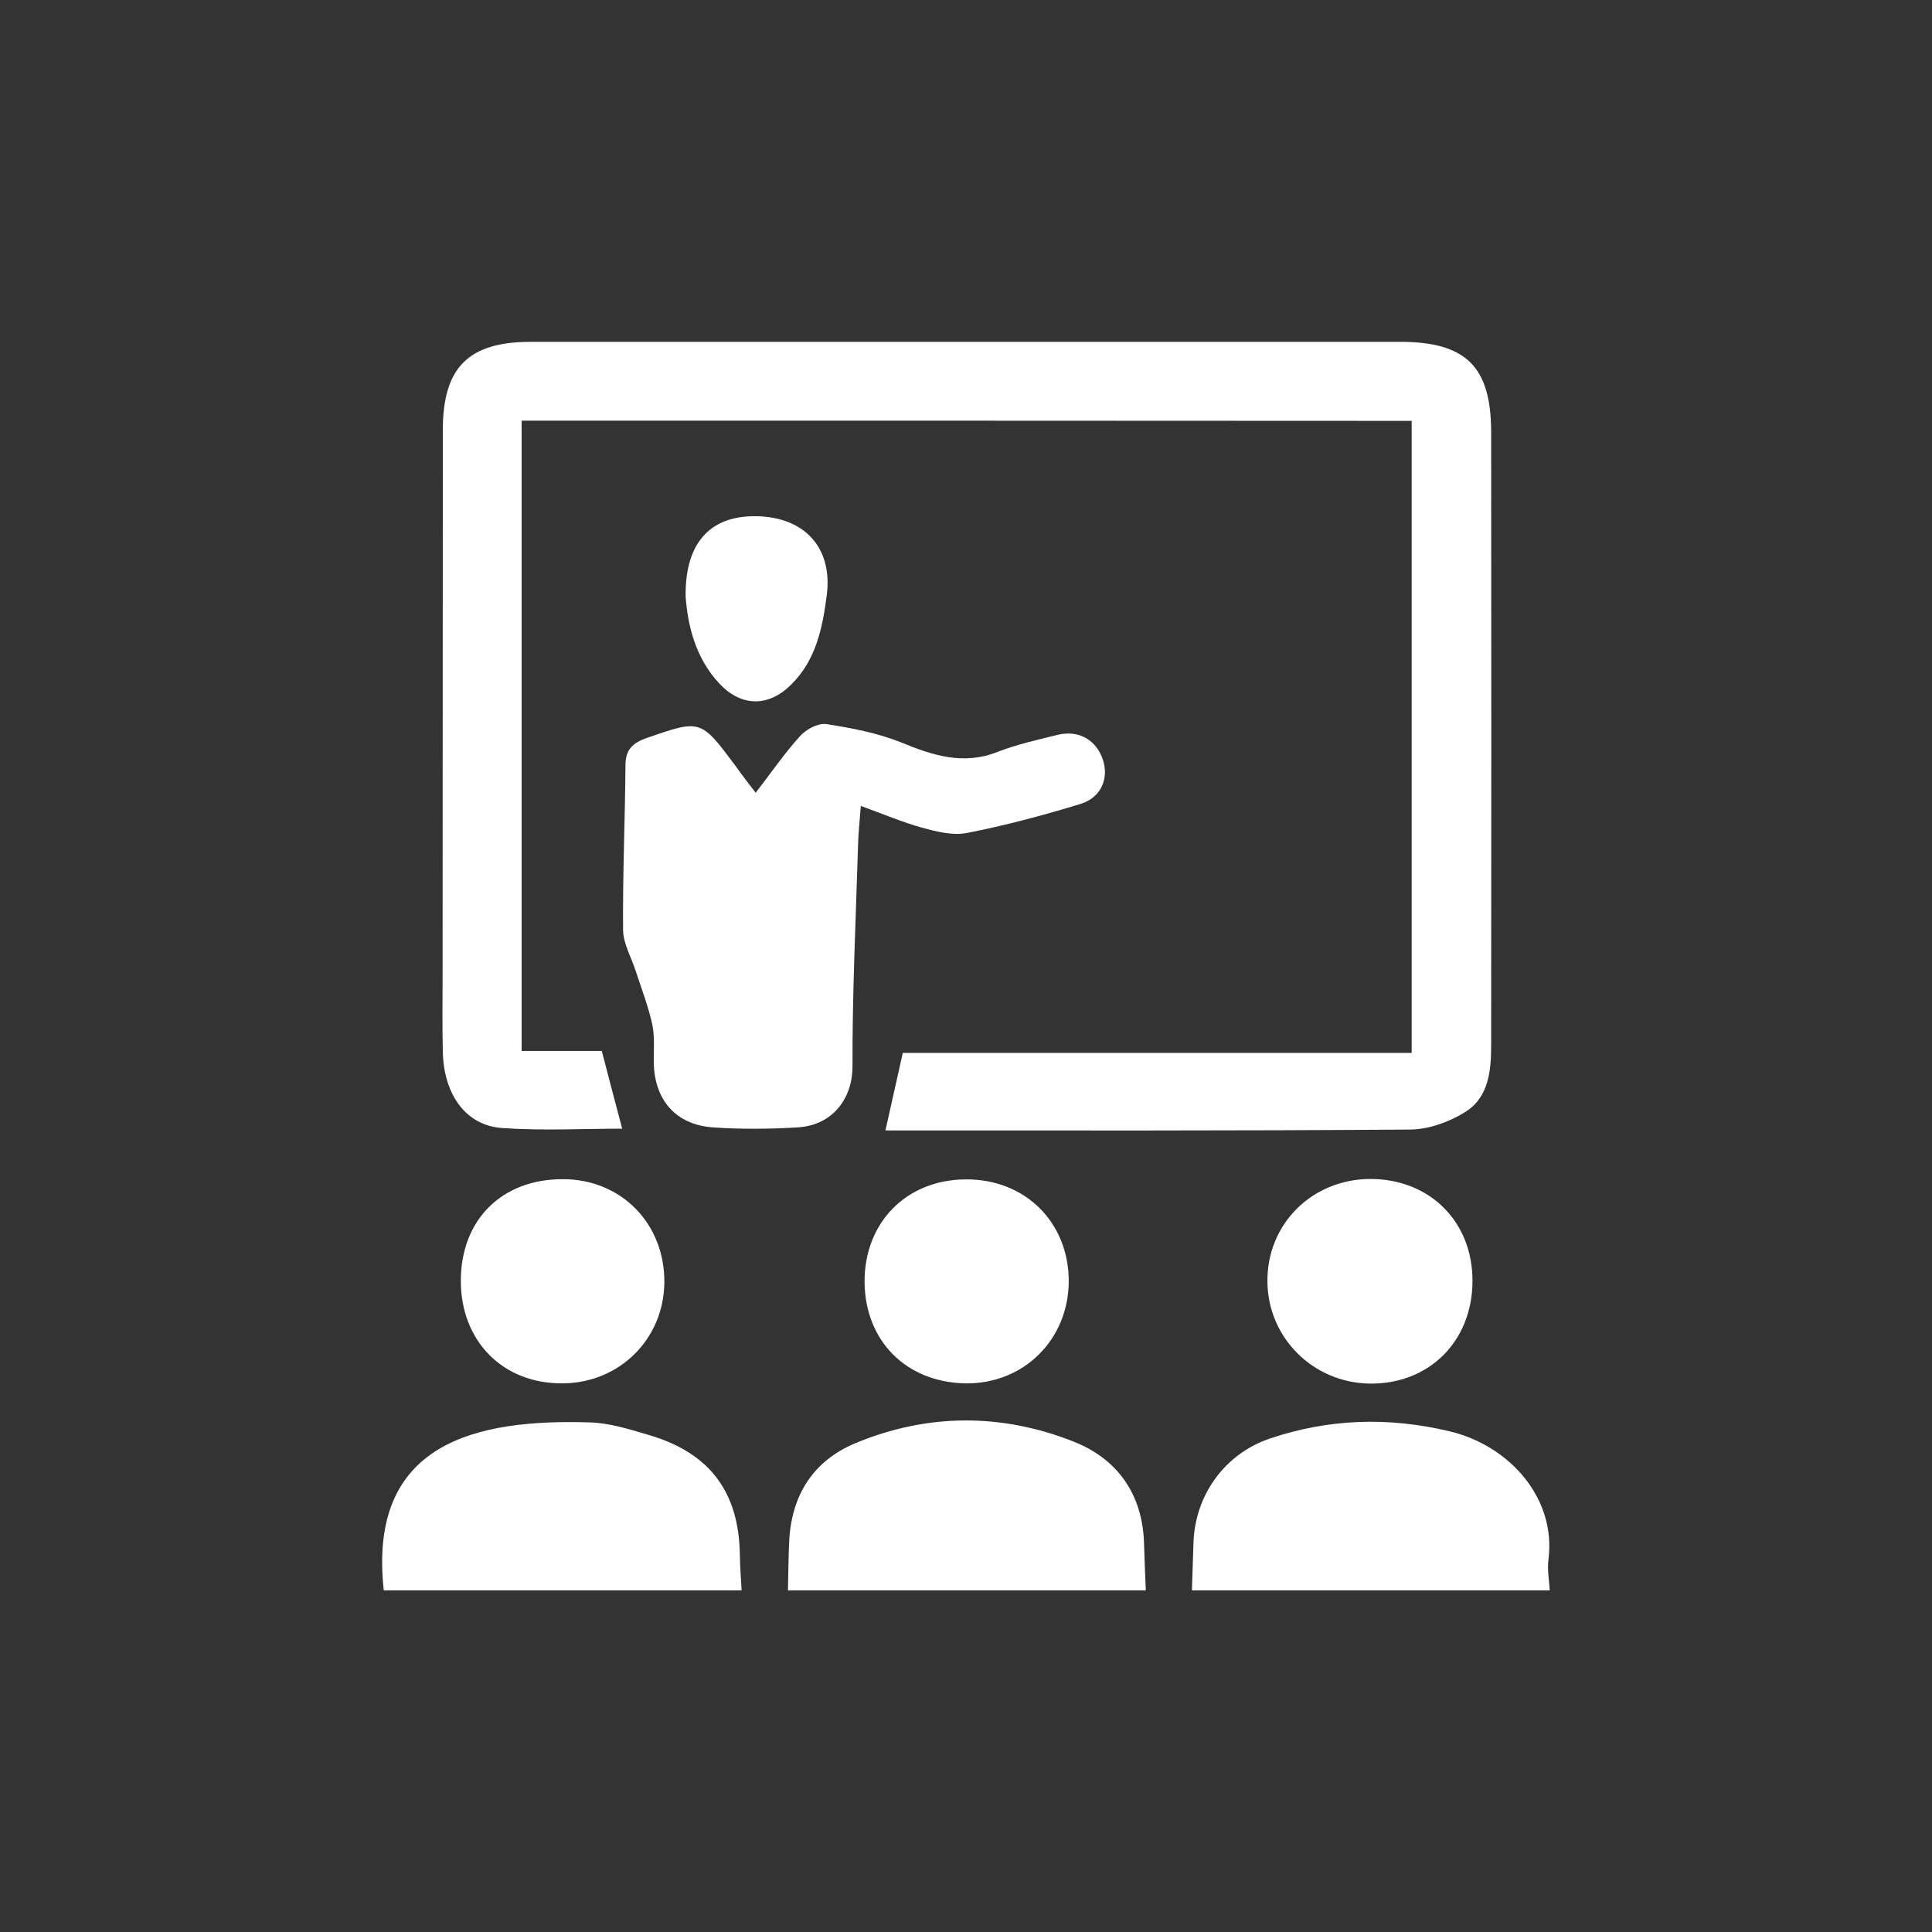 <?xml version="1.0" encoding="utf-8"?>
<!-- Generator: Adobe Illustrator 23.0.5, SVG Export Plug-In . SVG Version: 6.00 Build 0)  -->
<svg version="1.1" xmlns="http://www.w3.org/2000/svg" xmlns:xlink="http://www.w3.org/1999/xlink" x="0px" y="0px" width="88px"
	 height="88px" viewBox="0 0 88 88" style="enable-background:new 0 0 88 88;" xml:space="preserve">
<rect x="0" y="0" width="88" height="88" fill="#333333" stroke="none"/>
<style type="text/css">
	.st0{display:none;}
	.st1{display:inline;}
	.st2{fill:#00B6CC;}
	.st3{fill:#FFFFFF;}
	.st4{fill:#FFFFFF;stroke:#00B6CC;stroke-miterlimit:10;}
	.st5{fill:none;stroke:#00B6CC;stroke-width:1.86;stroke-linecap:round;stroke-linejoin:round;stroke-miterlimit:10;}
	.st6{fill-rule:evenodd;clip-rule:evenodd;fill:#FFFFFF;}
	.st7{fill-rule:evenodd;clip-rule:evenodd;fill:#00B6CC;}
	.st8{fill:none;stroke:#FFFFFF;stroke-width:2.104;stroke-linecap:round;stroke-linejoin:round;stroke-miterlimit:10;}
	.st9{fill:none;stroke:#00B6CC;stroke-width:2.104;stroke-linecap:round;stroke-linejoin:round;stroke-miterlimit:10;}
	
		.st10{clip-path:url(#SVGID_2_);fill:none;stroke:#00B6CC;stroke-width:2.104;stroke-linecap:round;stroke-linejoin:round;stroke-miterlimit:10;}
	.st11{fill:none;stroke:#00B6CC;stroke-width:2.838;stroke-linecap:round;stroke-linejoin:round;stroke-miterlimit:10;}
	.st12{fill:none;stroke:#00B6CC;stroke-width:1.804;stroke-linecap:round;stroke-linejoin:round;stroke-miterlimit:10;}
	.st13{fill:none;stroke:#FFFFFF;stroke-width:1.804;stroke-linecap:round;stroke-linejoin:round;stroke-miterlimit:10;}
	
		.st14{clip-path:url(#SVGID_4_);fill:none;stroke:#00B6CC;stroke-width:2.104;stroke-linecap:round;stroke-linejoin:round;stroke-miterlimit:10;}
	
		.st15{clip-path:url(#SVGID_6_);fill:none;stroke:#00B6CC;stroke-width:2.104;stroke-linecap:round;stroke-linejoin:round;stroke-miterlimit:10;}
	.st16{fill:none;stroke:#00B6CC;stroke-width:0.928;stroke-linecap:round;stroke-linejoin:round;stroke-miterlimit:10;}
	.st17{fill:none;stroke:#00B6CC;stroke-width:2.131;stroke-linecap:round;stroke-linejoin:round;stroke-miterlimit:10;}
	.st18{fill:none;stroke:#FFFFFF;stroke-width:2.131;stroke-linecap:round;stroke-linejoin:round;stroke-miterlimit:10;}
	.st19{fill:none;stroke:#000000;stroke-width:0.155;stroke-miterlimit:10;}
	.st20{fill-rule:evenodd;clip-rule:evenodd;fill:#FFFFFF;stroke:#00B6CC;stroke-miterlimit:10;}
	.st21{fill-rule:evenodd;clip-rule:evenodd;}
	.st22{clip-path:url(#SVGID_8_);fill:#FFFFFF;}
	.st23{fill:none;stroke:#FFFFFF;stroke-width:2.12;stroke-linecap:round;stroke-linejoin:round;stroke-miterlimit:10;}
	.st24{fill:none;stroke:#FFFFFF;stroke-width:2.12;stroke-miterlimit:10;}
	.st25{fill:none;stroke:#00B6CC;stroke-width:2.12;stroke-linecap:round;stroke-linejoin:round;stroke-miterlimit:10;}
	.st26{fill:none;stroke:#FFFFFF;stroke-miterlimit:10;}
	.st27{fill:none;stroke:#00B6CC;stroke-miterlimit:10;}
</style>
<g id="Layer_2" class="st0">
	<g class="st1">
		<rect x="-293.04" y="-698" class="st2" width="2978.83" height="2506"/>
	</g>
</g>
<g id="Layer_1">
	<g>
		<g>
			<path class="st6" d="M23.76,19.16c0,9.58,0,19.08,0,28.71c1.29,0,2.52,0,3.65,0c0.33,1.27,0.63,2.4,0.93,3.54
				c-1.78,0-3.63,0.1-5.47-0.03c-1.64-0.11-2.65-1.51-2.7-3.45c-0.03-1.22-0.01-2.45-0.01-3.67c0-8.22,0.01-16.45,0.01-24.67
				c0-2.85,1.16-4.02,4.01-4.02c13.19,0,26.39,0,39.58,0c3,0,4.15,1.11,4.16,4.09c0.01,9.31,0.01,18.62,0,27.93
				c0,1.14-0.1,2.35-1.12,3.02c-0.74,0.48-1.72,0.84-2.6,0.84c-7.98,0.06-15.96,0.04-23.87,0.04c0.25-1.13,0.51-2.26,0.79-3.53
				c7.59,0,15.34,0,23.18,0c0-9.65,0-19.18,0-28.79C50.8,19.16,37.35,19.16,23.76,19.16z"/>
			<path class="st6" d="M34.42,36.11c0.74-0.96,1.33-1.82,2.02-2.58c0.28-0.31,0.82-0.6,1.19-0.55c1.15,0.18,2.33,0.4,3.4,0.83
				c1.46,0.6,2.85,1.06,4.43,0.43c0.87-0.34,1.8-0.54,2.72-0.77c0.96-0.23,1.76,0.23,2.06,1.15c0.27,0.84-0.08,1.71-1.03,2
				c-1.7,0.52-3.42,0.98-5.16,1.32c-0.65,0.13-1.39-0.06-2.05-0.24c-0.9-0.25-1.77-0.62-2.79-0.99c-0.05,0.66-0.12,1.27-0.13,1.88
				c-0.1,3.32-0.26,6.65-0.25,9.97c0.01,1.43-0.87,2.69-2.49,2.79c-1.29,0.08-2.59,0.09-3.88,0c-1.67-0.12-2.64-1.24-2.68-2.91
				c-0.01-0.59,0.05-1.21-0.07-1.78c-0.18-0.82-0.49-1.62-0.75-2.42c-0.2-0.63-0.57-1.25-0.58-1.88c-0.02-2.52,0.09-5.03,0.11-7.55
				c0.01-0.69,0.36-0.98,0.95-1.19c2.48-0.86,2.47-0.87,4.08,1.29C33.76,35.26,34.02,35.58,34.42,36.11z"/>
			<path class="st6" d="M31.23,27.18c-0.04-2.58,1.24-3.78,3.43-3.66c2.07,0.12,3.26,1.5,3,3.57c-0.19,1.5-0.49,2.98-1.63,4.1
				c-1.02,1.01-2.24,1.01-3.23-0.02C31.63,29.95,31.32,28.38,31.23,27.18z"/>
		</g>
		<g>
			<path class="st6" d="M17.48,72.44c-0.74-6.74,4.21-7.82,9.42-7.65c0.87,0.03,1.73,0.3,2.58,0.55c2.84,0.81,4.19,2.61,4.22,5.52
				c0.01,0.53,0.05,1.06,0.08,1.58C28.35,72.44,22.92,72.44,17.48,72.44z"/>
			<path class="st6" d="M20.99,58.34c0-2.78,1.87-4.64,4.65-4.63c2.66,0,4.65,2.03,4.62,4.72c-0.03,2.56-2.04,4.56-4.62,4.58
				C22.92,63.04,20.99,61.1,20.99,58.34z"/>
		</g>
		<g>
			<path class="st6" d="M35.89,72.44c0.02-0.77,0.02-1.53,0.06-2.3c0.12-2.06,1.1-3.6,3-4.4c3.29-1.37,6.67-1.38,9.97-0.07
				c2,0.8,3.13,2.41,3.19,4.65c0.02,0.71,0.05,1.41,0.08,2.12C46.75,72.44,41.32,72.44,35.89,72.44z"/>
			<path class="st6" d="M48.68,58.36c-0.01,2.67-2.07,4.7-4.73,4.65c-2.68-0.06-4.54-1.93-4.57-4.6c-0.02-2.72,1.9-4.68,4.61-4.69
				C46.69,53.7,48.68,55.67,48.68,58.36z"/>
		</g>
		<g>
			<path class="st6" d="M54.29,72.44c0.02-0.71,0.05-1.41,0.07-2.12c0.05-2.19,1.41-4.1,3.49-4.8c2.68-0.9,5.38-0.99,8.16-0.33
				c2.73,0.64,4.88,3.04,4.52,5.84c-0.06,0.46,0.03,0.94,0.06,1.41C65.16,72.44,59.72,72.44,54.29,72.44z"/>
			<path class="st6" d="M67.07,58.36c-0.01,2.75-2,4.71-4.71,4.66c-2.56-0.05-4.6-2.09-4.63-4.62c-0.04-2.63,2.02-4.69,4.68-4.7
				C65.13,53.7,67.08,55.65,67.07,58.36z"/>
		</g>
	</g>
</g>
</svg>

